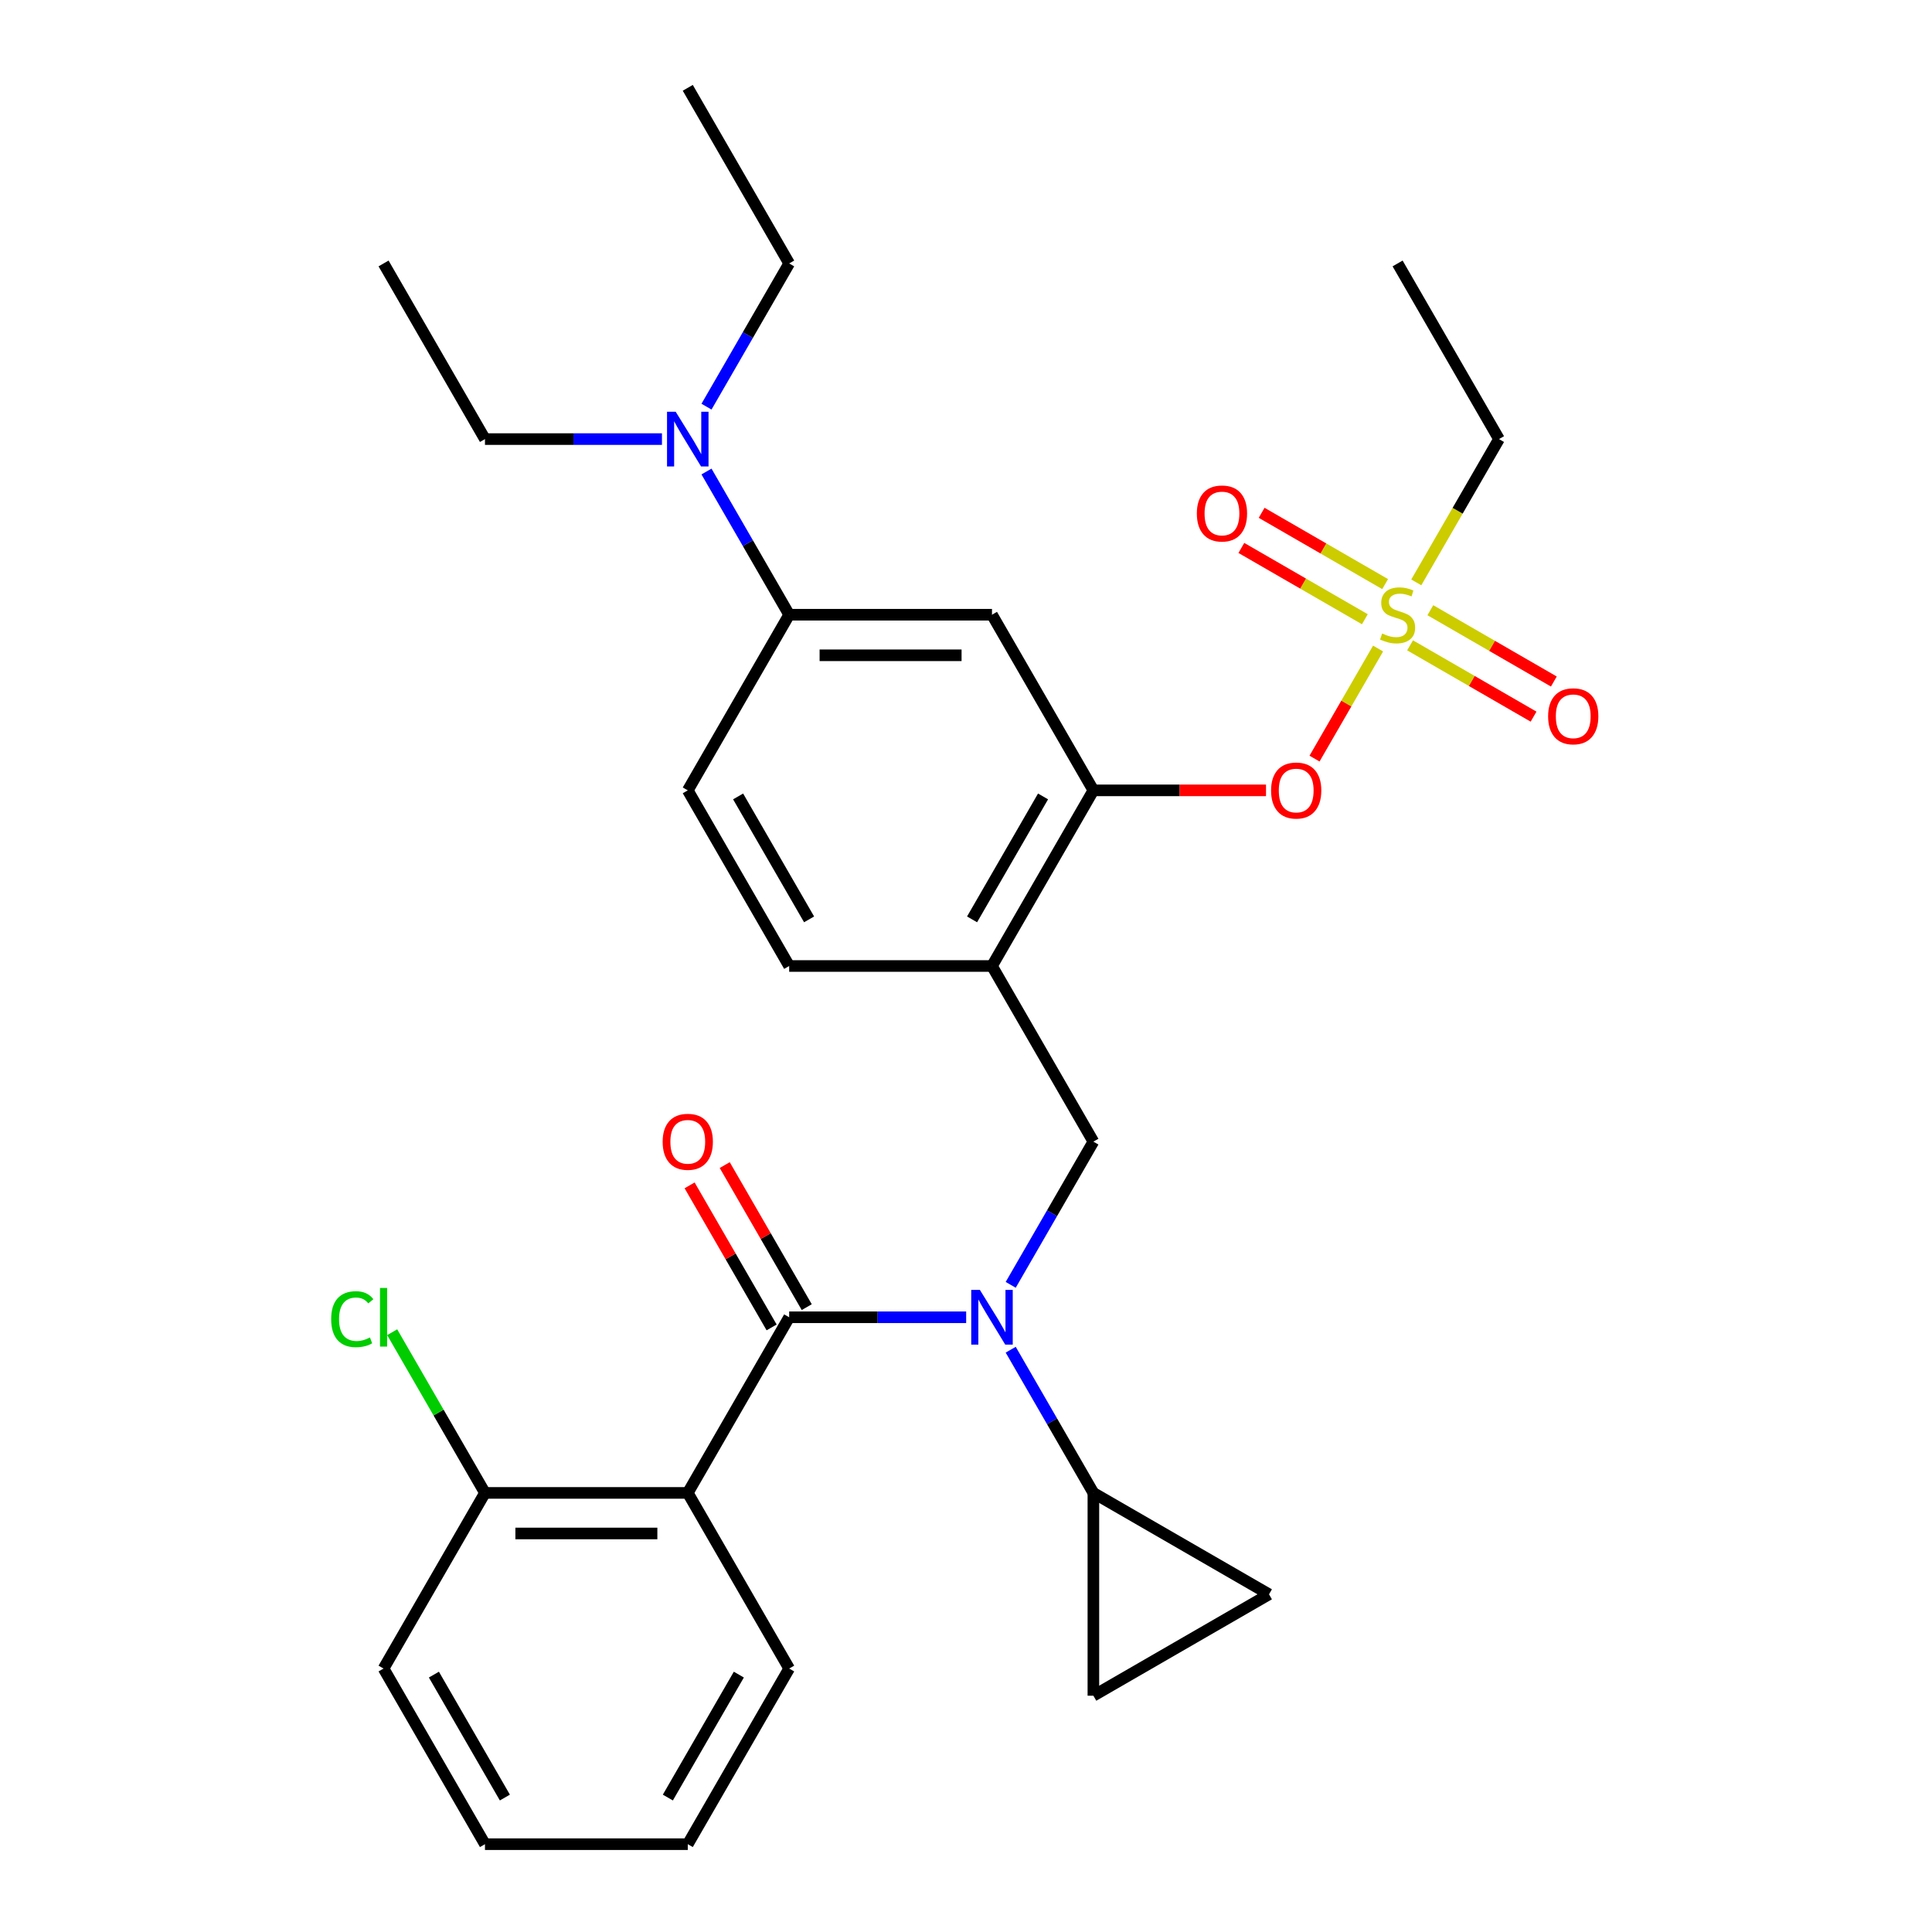 <?xml version='1.0' encoding='iso-8859-1'?>
<svg version='1.1' baseProfile='full'
              xmlns='http://www.w3.org/2000/svg'
                      xmlns:rdkit='http://www.rdkit.org/xml'
                      xmlns:xlink='http://www.w3.org/1999/xlink'
                  xml:space='preserve'
width='1000px' height='1000px' viewBox='0 0 1000 1000'>
<!-- END OF HEADER -->
<rect style='opacity:1.0;fill:#FFFFFF;stroke:none' width='1000' height='1000' x='0' y='0'> </rect>
<path class='bond-1' d='M 408.477,681.818 L 454.281,681.818' style='fill:none;fill-rule:evenodd;stroke:#000000;stroke-width:6px;stroke-linecap:butt;stroke-linejoin:miter;stroke-opacity:1' />
<path class='bond-1' d='M 454.281,681.818 L 500.086,681.818' style='fill:none;fill-rule:evenodd;stroke:#0000FF;stroke-width:6px;stroke-linecap:butt;stroke-linejoin:miter;stroke-opacity:1' />
<path class='bond-2' d='M 408.477,681.818 L 355.991,772.727' style='fill:none;fill-rule:evenodd;stroke:#000000;stroke-width:6px;stroke-linecap:butt;stroke-linejoin:miter;stroke-opacity:1' />
<path class='bond-15' d='M 417.568,676.57 L 396.343,639.807' style='fill:none;fill-rule:evenodd;stroke:#000000;stroke-width:6px;stroke-linecap:butt;stroke-linejoin:miter;stroke-opacity:1' />
<path class='bond-15' d='M 396.343,639.807 L 375.119,603.045' style='fill:none;fill-rule:evenodd;stroke:#FF0000;stroke-width:6px;stroke-linecap:butt;stroke-linejoin:miter;stroke-opacity:1' />
<path class='bond-15' d='M 399.386,687.067 L 378.162,650.304' style='fill:none;fill-rule:evenodd;stroke:#000000;stroke-width:6px;stroke-linecap:butt;stroke-linejoin:miter;stroke-opacity:1' />
<path class='bond-15' d='M 378.162,650.304 L 356.937,613.542' style='fill:none;fill-rule:evenodd;stroke:#FF0000;stroke-width:6px;stroke-linecap:butt;stroke-linejoin:miter;stroke-opacity:1' />
<path class='bond-0' d='M 713.289,335.686 L 696.845,364.169' style='fill:none;fill-rule:evenodd;stroke:#CCCC00;stroke-width:6px;stroke-linecap:butt;stroke-linejoin:miter;stroke-opacity:1' />
<path class='bond-0' d='M 696.845,364.169 L 680.4,392.652' style='fill:none;fill-rule:evenodd;stroke:#FF0000;stroke-width:6px;stroke-linecap:butt;stroke-linejoin:miter;stroke-opacity:1' />
<path class='bond-12' d='M 716.94,302.333 L 684.981,283.882' style='fill:none;fill-rule:evenodd;stroke:#CCCC00;stroke-width:6px;stroke-linecap:butt;stroke-linejoin:miter;stroke-opacity:1' />
<path class='bond-12' d='M 684.981,283.882 L 653.022,265.43' style='fill:none;fill-rule:evenodd;stroke:#FF0000;stroke-width:6px;stroke-linecap:butt;stroke-linejoin:miter;stroke-opacity:1' />
<path class='bond-12' d='M 706.443,320.515 L 674.483,302.064' style='fill:none;fill-rule:evenodd;stroke:#CCCC00;stroke-width:6px;stroke-linecap:butt;stroke-linejoin:miter;stroke-opacity:1' />
<path class='bond-12' d='M 674.483,302.064 L 642.524,283.612' style='fill:none;fill-rule:evenodd;stroke:#FF0000;stroke-width:6px;stroke-linecap:butt;stroke-linejoin:miter;stroke-opacity:1' />
<path class='bond-13' d='M 729.851,334.03 L 761.81,352.482' style='fill:none;fill-rule:evenodd;stroke:#CCCC00;stroke-width:6px;stroke-linecap:butt;stroke-linejoin:miter;stroke-opacity:1' />
<path class='bond-13' d='M 761.81,352.482 L 793.77,370.933' style='fill:none;fill-rule:evenodd;stroke:#FF0000;stroke-width:6px;stroke-linecap:butt;stroke-linejoin:miter;stroke-opacity:1' />
<path class='bond-13' d='M 740.349,315.848 L 772.308,334.3' style='fill:none;fill-rule:evenodd;stroke:#CCCC00;stroke-width:6px;stroke-linecap:butt;stroke-linejoin:miter;stroke-opacity:1' />
<path class='bond-13' d='M 772.308,334.3 L 804.267,352.752' style='fill:none;fill-rule:evenodd;stroke:#FF0000;stroke-width:6px;stroke-linecap:butt;stroke-linejoin:miter;stroke-opacity:1' />
<path class='bond-19' d='M 733.063,301.437 L 754.472,264.355' style='fill:none;fill-rule:evenodd;stroke:#CCCC00;stroke-width:6px;stroke-linecap:butt;stroke-linejoin:miter;stroke-opacity:1' />
<path class='bond-19' d='M 754.472,264.355 L 775.882,227.273' style='fill:none;fill-rule:evenodd;stroke:#000000;stroke-width:6px;stroke-linecap:butt;stroke-linejoin:miter;stroke-opacity:1' />
<path class='bond-3' d='M 523.14,665.034 L 544.538,627.971' style='fill:none;fill-rule:evenodd;stroke:#0000FF;stroke-width:6px;stroke-linecap:butt;stroke-linejoin:miter;stroke-opacity:1' />
<path class='bond-3' d='M 544.538,627.971 L 565.936,590.909' style='fill:none;fill-rule:evenodd;stroke:#000000;stroke-width:6px;stroke-linecap:butt;stroke-linejoin:miter;stroke-opacity:1' />
<path class='bond-5' d='M 523.14,698.603 L 544.538,735.665' style='fill:none;fill-rule:evenodd;stroke:#0000FF;stroke-width:6px;stroke-linecap:butt;stroke-linejoin:miter;stroke-opacity:1' />
<path class='bond-5' d='M 544.538,735.665 L 565.936,772.727' style='fill:none;fill-rule:evenodd;stroke:#000000;stroke-width:6px;stroke-linecap:butt;stroke-linejoin:miter;stroke-opacity:1' />
<path class='bond-14' d='M 355.991,772.727 L 251.018,772.727' style='fill:none;fill-rule:evenodd;stroke:#000000;stroke-width:6px;stroke-linecap:butt;stroke-linejoin:miter;stroke-opacity:1' />
<path class='bond-14' d='M 340.245,793.722 L 266.764,793.722' style='fill:none;fill-rule:evenodd;stroke:#000000;stroke-width:6px;stroke-linecap:butt;stroke-linejoin:miter;stroke-opacity:1' />
<path class='bond-21' d='M 355.991,772.727 L 408.477,863.636' style='fill:none;fill-rule:evenodd;stroke:#000000;stroke-width:6px;stroke-linecap:butt;stroke-linejoin:miter;stroke-opacity:1' />
<path class='bond-6' d='M 565.936,590.909 L 513.45,500' style='fill:none;fill-rule:evenodd;stroke:#000000;stroke-width:6px;stroke-linecap:butt;stroke-linejoin:miter;stroke-opacity:1' />
<path class='bond-4' d='M 565.936,409.091 L 513.45,500' style='fill:none;fill-rule:evenodd;stroke:#000000;stroke-width:6px;stroke-linecap:butt;stroke-linejoin:miter;stroke-opacity:1' />
<path class='bond-4' d='M 539.882,412.23 L 503.141,475.866' style='fill:none;fill-rule:evenodd;stroke:#000000;stroke-width:6px;stroke-linecap:butt;stroke-linejoin:miter;stroke-opacity:1' />
<path class='bond-7' d='M 565.936,409.091 L 610.611,409.091' style='fill:none;fill-rule:evenodd;stroke:#000000;stroke-width:6px;stroke-linecap:butt;stroke-linejoin:miter;stroke-opacity:1' />
<path class='bond-7' d='M 610.611,409.091 L 655.285,409.091' style='fill:none;fill-rule:evenodd;stroke:#FF0000;stroke-width:6px;stroke-linecap:butt;stroke-linejoin:miter;stroke-opacity:1' />
<path class='bond-8' d='M 565.936,409.091 L 513.45,318.182' style='fill:none;fill-rule:evenodd;stroke:#000000;stroke-width:6px;stroke-linecap:butt;stroke-linejoin:miter;stroke-opacity:1' />
<path class='bond-9' d='M 565.936,772.727 L 656.846,825.214' style='fill:none;fill-rule:evenodd;stroke:#000000;stroke-width:6px;stroke-linecap:butt;stroke-linejoin:miter;stroke-opacity:1' />
<path class='bond-10' d='M 565.936,772.727 L 565.936,877.7' style='fill:none;fill-rule:evenodd;stroke:#000000;stroke-width:6px;stroke-linecap:butt;stroke-linejoin:miter;stroke-opacity:1' />
<path class='bond-17' d='M 513.45,500 L 408.477,500' style='fill:none;fill-rule:evenodd;stroke:#000000;stroke-width:6px;stroke-linecap:butt;stroke-linejoin:miter;stroke-opacity:1' />
<path class='bond-32' d='M 513.45,318.182 L 408.477,318.182' style='fill:none;fill-rule:evenodd;stroke:#000000;stroke-width:6px;stroke-linecap:butt;stroke-linejoin:miter;stroke-opacity:1' />
<path class='bond-32' d='M 497.704,339.176 L 424.223,339.176' style='fill:none;fill-rule:evenodd;stroke:#000000;stroke-width:6px;stroke-linecap:butt;stroke-linejoin:miter;stroke-opacity:1' />
<path class='bond-30' d='M 656.846,825.214 L 565.936,877.7' style='fill:none;fill-rule:evenodd;stroke:#000000;stroke-width:6px;stroke-linecap:butt;stroke-linejoin:miter;stroke-opacity:1' />
<path class='bond-11' d='M 408.477,318.182 L 355.991,409.091' style='fill:none;fill-rule:evenodd;stroke:#000000;stroke-width:6px;stroke-linecap:butt;stroke-linejoin:miter;stroke-opacity:1' />
<path class='bond-16' d='M 408.477,318.182 L 387.079,281.119' style='fill:none;fill-rule:evenodd;stroke:#000000;stroke-width:6px;stroke-linecap:butt;stroke-linejoin:miter;stroke-opacity:1' />
<path class='bond-16' d='M 387.079,281.119 L 365.681,244.057' style='fill:none;fill-rule:evenodd;stroke:#0000FF;stroke-width:6px;stroke-linecap:butt;stroke-linejoin:miter;stroke-opacity:1' />
<path class='bond-20' d='M 251.018,772.727 L 227.007,731.139' style='fill:none;fill-rule:evenodd;stroke:#000000;stroke-width:6px;stroke-linecap:butt;stroke-linejoin:miter;stroke-opacity:1' />
<path class='bond-20' d='M 227.007,731.139 L 202.996,689.551' style='fill:none;fill-rule:evenodd;stroke:#00CC00;stroke-width:6px;stroke-linecap:butt;stroke-linejoin:miter;stroke-opacity:1' />
<path class='bond-24' d='M 251.018,772.727 L 198.532,863.636' style='fill:none;fill-rule:evenodd;stroke:#000000;stroke-width:6px;stroke-linecap:butt;stroke-linejoin:miter;stroke-opacity:1' />
<path class='bond-22' d='M 365.681,210.488 L 387.079,173.426' style='fill:none;fill-rule:evenodd;stroke:#0000FF;stroke-width:6px;stroke-linecap:butt;stroke-linejoin:miter;stroke-opacity:1' />
<path class='bond-22' d='M 387.079,173.426 L 408.477,136.364' style='fill:none;fill-rule:evenodd;stroke:#000000;stroke-width:6px;stroke-linecap:butt;stroke-linejoin:miter;stroke-opacity:1' />
<path class='bond-23' d='M 342.627,227.273 L 296.822,227.273' style='fill:none;fill-rule:evenodd;stroke:#0000FF;stroke-width:6px;stroke-linecap:butt;stroke-linejoin:miter;stroke-opacity:1' />
<path class='bond-23' d='M 296.822,227.273 L 251.018,227.273' style='fill:none;fill-rule:evenodd;stroke:#000000;stroke-width:6px;stroke-linecap:butt;stroke-linejoin:miter;stroke-opacity:1' />
<path class='bond-18' d='M 408.477,500 L 355.991,409.091' style='fill:none;fill-rule:evenodd;stroke:#000000;stroke-width:6px;stroke-linecap:butt;stroke-linejoin:miter;stroke-opacity:1' />
<path class='bond-18' d='M 418.786,475.866 L 382.046,412.23' style='fill:none;fill-rule:evenodd;stroke:#000000;stroke-width:6px;stroke-linecap:butt;stroke-linejoin:miter;stroke-opacity:1' />
<path class='bond-25' d='M 775.882,227.273 L 723.396,136.364' style='fill:none;fill-rule:evenodd;stroke:#000000;stroke-width:6px;stroke-linecap:butt;stroke-linejoin:miter;stroke-opacity:1' />
<path class='bond-26' d='M 408.477,863.636 L 355.991,954.545' style='fill:none;fill-rule:evenodd;stroke:#000000;stroke-width:6px;stroke-linecap:butt;stroke-linejoin:miter;stroke-opacity:1' />
<path class='bond-26' d='M 382.422,866.775 L 345.682,930.412' style='fill:none;fill-rule:evenodd;stroke:#000000;stroke-width:6px;stroke-linecap:butt;stroke-linejoin:miter;stroke-opacity:1' />
<path class='bond-27' d='M 408.477,136.364 L 355.991,45.455' style='fill:none;fill-rule:evenodd;stroke:#000000;stroke-width:6px;stroke-linecap:butt;stroke-linejoin:miter;stroke-opacity:1' />
<path class='bond-28' d='M 251.018,227.273 L 198.532,136.364' style='fill:none;fill-rule:evenodd;stroke:#000000;stroke-width:6px;stroke-linecap:butt;stroke-linejoin:miter;stroke-opacity:1' />
<path class='bond-31' d='M 198.532,863.636 L 251.018,954.545' style='fill:none;fill-rule:evenodd;stroke:#000000;stroke-width:6px;stroke-linecap:butt;stroke-linejoin:miter;stroke-opacity:1' />
<path class='bond-31' d='M 224.586,866.775 L 261.327,930.412' style='fill:none;fill-rule:evenodd;stroke:#000000;stroke-width:6px;stroke-linecap:butt;stroke-linejoin:miter;stroke-opacity:1' />
<path class='bond-29' d='M 355.991,954.545 L 251.018,954.545' style='fill:none;fill-rule:evenodd;stroke:#000000;stroke-width:6px;stroke-linecap:butt;stroke-linejoin:miter;stroke-opacity:1' />
<path  class='atom-1' d='M 715.396 327.902
Q 715.716 328.022, 717.036 328.582
Q 718.356 329.142, 719.796 329.502
Q 721.276 329.822, 722.716 329.822
Q 725.396 329.822, 726.956 328.542
Q 728.516 327.222, 728.516 324.942
Q 728.516 323.382, 727.716 322.422
Q 726.956 321.462, 725.756 320.942
Q 724.556 320.422, 722.556 319.822
Q 720.036 319.062, 718.516 318.342
Q 717.036 317.622, 715.956 316.102
Q 714.916 314.582, 714.916 312.022
Q 714.916 308.462, 717.316 306.262
Q 719.756 304.062, 724.556 304.062
Q 727.836 304.062, 731.556 305.622
L 730.636 308.702
Q 727.236 307.302, 724.676 307.302
Q 721.916 307.302, 720.396 308.462
Q 718.876 309.582, 718.916 311.542
Q 718.916 313.062, 719.676 313.982
Q 720.476 314.902, 721.596 315.422
Q 722.756 315.942, 724.676 316.542
Q 727.236 317.342, 728.756 318.142
Q 730.276 318.942, 731.356 320.582
Q 732.476 322.182, 732.476 324.942
Q 732.476 328.862, 729.836 330.982
Q 727.236 333.062, 722.876 333.062
Q 720.356 333.062, 718.436 332.502
Q 716.556 331.982, 714.316 331.062
L 715.396 327.902
' fill='#CCCC00'/>
<path  class='atom-2' d='M 507.19 667.658
L 516.47 682.658
Q 517.39 684.138, 518.87 686.818
Q 520.35 689.498, 520.43 689.658
L 520.43 667.658
L 524.19 667.658
L 524.19 695.978
L 520.31 695.978
L 510.35 679.578
Q 509.19 677.658, 507.95 675.458
Q 506.75 673.258, 506.39 672.578
L 506.39 695.978
L 502.71 695.978
L 502.71 667.658
L 507.19 667.658
' fill='#0000FF'/>
<path  class='atom-8' d='M 657.909 409.171
Q 657.909 402.371, 661.269 398.571
Q 664.629 394.771, 670.909 394.771
Q 677.189 394.771, 680.549 398.571
Q 683.909 402.371, 683.909 409.171
Q 683.909 416.051, 680.509 419.971
Q 677.109 423.851, 670.909 423.851
Q 664.669 423.851, 661.269 419.971
Q 657.909 416.091, 657.909 409.171
M 670.909 420.651
Q 675.229 420.651, 677.549 417.771
Q 679.909 414.851, 679.909 409.171
Q 679.909 403.611, 677.549 400.811
Q 675.229 397.971, 670.909 397.971
Q 666.589 397.971, 664.229 400.771
Q 661.909 403.571, 661.909 409.171
Q 661.909 414.891, 664.229 417.771
Q 666.589 420.651, 670.909 420.651
' fill='#FF0000'/>
<path  class='atom-13' d='M 619.486 265.775
Q 619.486 258.975, 622.846 255.175
Q 626.206 251.375, 632.486 251.375
Q 638.766 251.375, 642.126 255.175
Q 645.486 258.975, 645.486 265.775
Q 645.486 272.655, 642.086 276.575
Q 638.686 280.455, 632.486 280.455
Q 626.246 280.455, 622.846 276.575
Q 619.486 272.695, 619.486 265.775
M 632.486 277.255
Q 636.806 277.255, 639.126 274.375
Q 641.486 271.455, 641.486 265.775
Q 641.486 260.215, 639.126 257.415
Q 636.806 254.575, 632.486 254.575
Q 628.166 254.575, 625.806 257.375
Q 623.486 260.175, 623.486 265.775
Q 623.486 271.495, 625.806 274.375
Q 628.166 277.255, 632.486 277.255
' fill='#FF0000'/>
<path  class='atom-14' d='M 801.305 370.748
Q 801.305 363.948, 804.665 360.148
Q 808.025 356.348, 814.305 356.348
Q 820.585 356.348, 823.945 360.148
Q 827.305 363.948, 827.305 370.748
Q 827.305 377.628, 823.905 381.548
Q 820.505 385.428, 814.305 385.428
Q 808.065 385.428, 804.665 381.548
Q 801.305 377.668, 801.305 370.748
M 814.305 382.228
Q 818.625 382.228, 820.945 379.348
Q 823.305 376.428, 823.305 370.748
Q 823.305 365.188, 820.945 362.388
Q 818.625 359.548, 814.305 359.548
Q 809.985 359.548, 807.625 362.348
Q 805.305 365.148, 805.305 370.748
Q 805.305 376.468, 807.625 379.348
Q 809.985 382.228, 814.305 382.228
' fill='#FF0000'/>
<path  class='atom-16' d='M 342.991 590.989
Q 342.991 584.189, 346.351 580.389
Q 349.711 576.589, 355.991 576.589
Q 362.271 576.589, 365.631 580.389
Q 368.991 584.189, 368.991 590.989
Q 368.991 597.869, 365.591 601.789
Q 362.191 605.669, 355.991 605.669
Q 349.751 605.669, 346.351 601.789
Q 342.991 597.909, 342.991 590.989
M 355.991 602.469
Q 360.311 602.469, 362.631 599.589
Q 364.991 596.669, 364.991 590.989
Q 364.991 585.429, 362.631 582.629
Q 360.311 579.789, 355.991 579.789
Q 351.671 579.789, 349.311 582.589
Q 346.991 585.389, 346.991 590.989
Q 346.991 596.709, 349.311 599.589
Q 351.671 602.469, 355.991 602.469
' fill='#FF0000'/>
<path  class='atom-17' d='M 349.731 213.113
L 359.011 228.113
Q 359.931 229.593, 361.411 232.273
Q 362.891 234.953, 362.971 235.113
L 362.971 213.113
L 366.731 213.113
L 366.731 241.433
L 362.851 241.433
L 352.891 225.033
Q 351.731 223.113, 350.491 220.913
Q 349.291 218.713, 348.931 218.033
L 348.931 241.433
L 345.251 241.433
L 345.251 213.113
L 349.731 213.113
' fill='#0000FF'/>
<path  class='atom-21' d='M 171.412 682.798
Q 171.412 675.758, 174.692 672.078
Q 178.012 668.358, 184.292 668.358
Q 190.132 668.358, 193.252 672.478
L 190.612 674.638
Q 188.332 671.638, 184.292 671.638
Q 180.012 671.638, 177.732 674.518
Q 175.492 677.358, 175.492 682.798
Q 175.492 688.398, 177.812 691.278
Q 180.172 694.158, 184.732 694.158
Q 187.852 694.158, 191.492 692.278
L 192.612 695.278
Q 191.132 696.238, 188.892 696.798
Q 186.652 697.358, 184.172 697.358
Q 178.012 697.358, 174.692 693.598
Q 171.412 689.838, 171.412 682.798
' fill='#00CC00'/>
<path  class='atom-21' d='M 196.692 666.638
L 200.372 666.638
L 200.372 696.998
L 196.692 696.998
L 196.692 666.638
' fill='#00CC00'/>
</svg>
